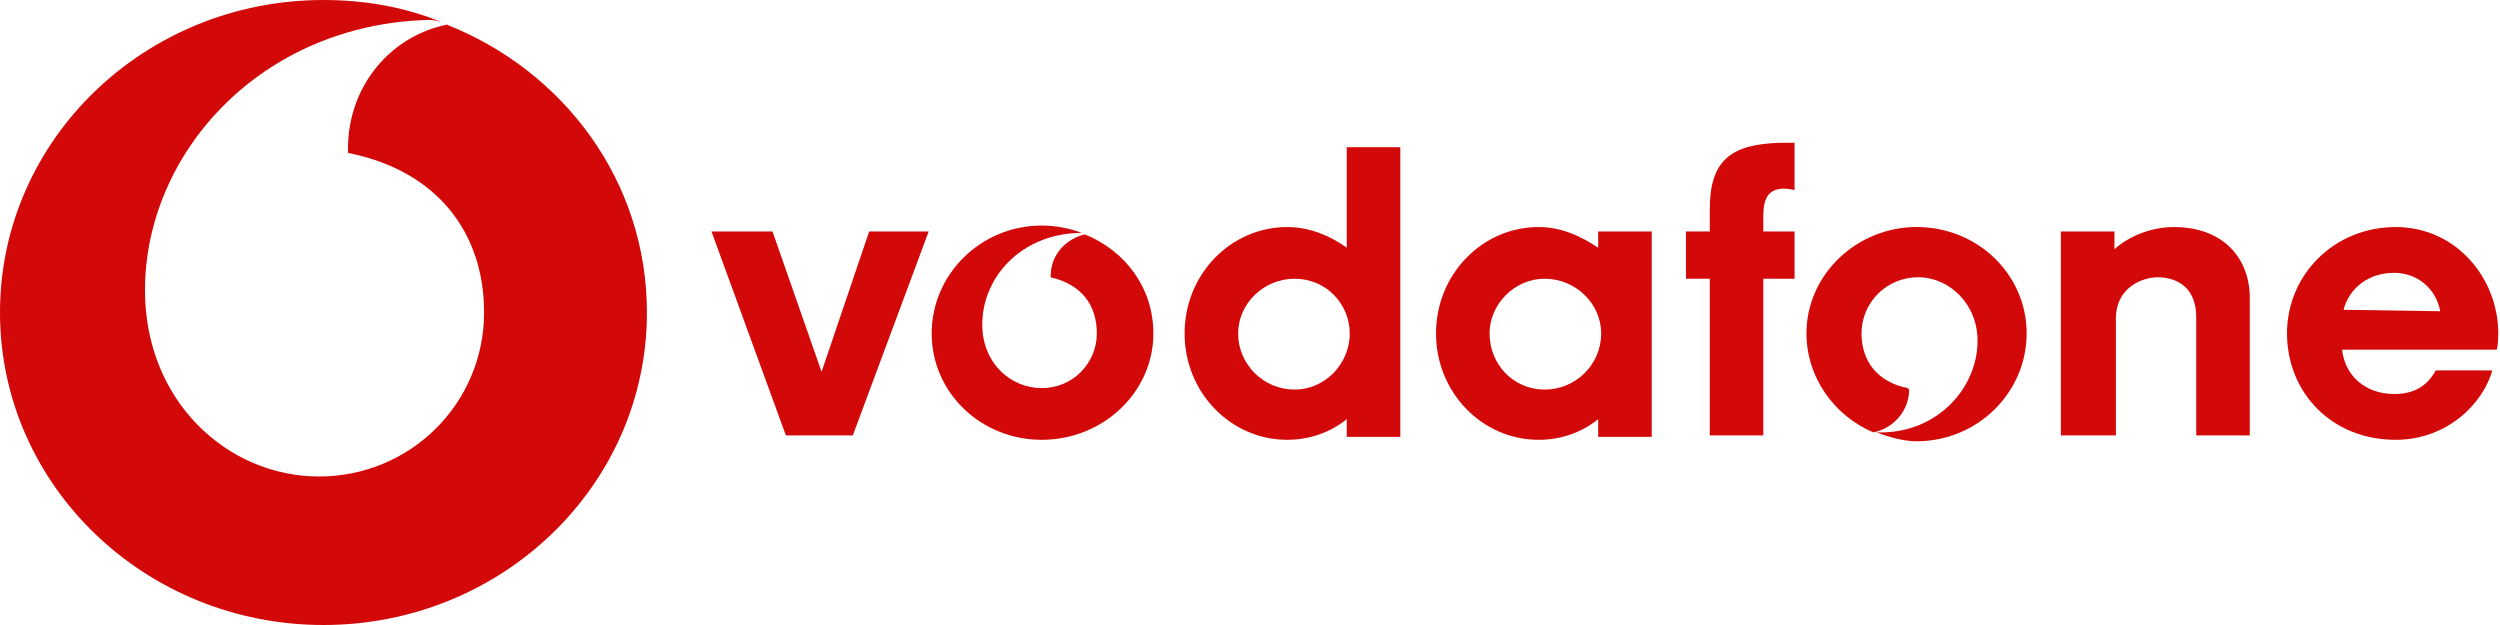 <svg width="228" height="57" viewBox="0 0 228 57" fill="none" xmlns="http://www.w3.org/2000/svg">
<path fill-rule="evenodd" clip-rule="evenodd" d="M79.27 21.109L74.927 33.911L70.451 21.109H64.888L71.671 39.706H77.778L84.696 21.109H79.27Z" fill="#D30808"/>
<path fill-rule="evenodd" clip-rule="evenodd" d="M112.919 30.407C112.919 27.711 115.225 25.42 118.076 25.42C120.926 25.42 123.096 27.711 123.096 30.407C123.096 33.236 120.79 35.528 118.076 35.528C115.227 35.528 112.919 33.237 112.919 30.407ZM122.824 13.427V22.591C121.332 21.512 119.432 20.706 117.398 20.706C112.241 20.706 108.035 25.019 108.035 30.408C108.035 35.798 112.241 40.111 117.398 40.111C119.432 40.111 121.332 39.437 122.824 38.224V39.841H127.709V13.427H122.824Z" fill="#D30808"/>
<path fill-rule="evenodd" clip-rule="evenodd" d="M135.85 30.407C135.85 27.711 138.156 25.42 140.87 25.42C143.721 25.42 146.027 27.711 146.027 30.407C146.027 33.236 143.721 35.528 140.87 35.528C138.02 35.528 135.85 33.237 135.85 30.407ZM145.755 21.109V22.591C144.127 21.512 142.363 20.706 140.328 20.706C135.172 20.706 130.965 25.019 130.965 30.408C130.965 35.798 135.172 40.111 140.328 40.111C142.363 40.111 144.263 39.437 145.755 38.224V39.841H150.639V21.109H145.755Z" fill="#D30808"/>
<path fill-rule="evenodd" clip-rule="evenodd" d="M163.664 21.109H160.814V20.03C160.814 18.819 160.814 17.201 162.714 17.201C163.121 17.201 163.664 17.337 163.664 17.337V13.024H162.308C157.832 13.159 155.932 14.641 155.932 19.087V21.107H153.761V25.42H155.932V39.706H160.816V25.42H163.666V21.107L163.664 21.109Z" fill="#D30808"/>
<path fill-rule="evenodd" clip-rule="evenodd" d="M192.836 22.726C194.192 21.512 196.228 20.706 198.262 20.706C202.741 20.706 205.181 23.535 205.181 27.174V39.708H200.297V28.926C200.297 26.096 198.397 25.287 196.77 25.287C195.548 25.287 192.836 26.096 192.972 29.33V39.708H187.951V21.111H192.836V22.728V22.726Z" fill="#D30808"/>
<path fill-rule="evenodd" clip-rule="evenodd" d="M213.596 31.89C213.868 34.316 215.766 35.933 218.344 35.933C220.108 35.933 221.329 35.26 222.143 33.778H227.299C226.485 36.742 223.229 40.111 218.48 40.111C212.646 40.111 208.575 35.798 208.575 30.408C208.575 25.019 212.918 20.706 218.48 20.706C224.043 20.706 227.843 25.422 227.843 30.408C227.843 31.487 227.707 31.89 227.707 31.89H213.596ZM222.551 28.386C222.144 26.23 220.38 24.882 218.344 24.882C216.038 24.882 214.274 26.229 213.732 28.251L222.551 28.386Z" fill="#D30808"/>
<path fill-rule="evenodd" clip-rule="evenodd" d="M98.944 21.379C97.18 21.783 95.824 23.267 95.824 25.152V25.287C98.674 25.96 100.03 27.848 100.03 30.408C100.03 33.104 97.86 35.395 95.01 35.395C92.159 35.395 89.583 33.104 89.583 29.6C89.583 25.287 93.111 21.379 98.402 21.244H98.674C97.588 20.839 96.368 20.571 95.01 20.571C89.447 20.571 84.969 25.017 84.969 30.408C84.969 35.8 89.445 40.111 95.01 40.111C100.574 40.111 105.187 35.798 105.187 30.408C105.187 26.231 102.608 22.861 98.946 21.379H98.944Z" fill="#D30808"/>
<path fill-rule="evenodd" clip-rule="evenodd" d="M174.79 20.704C169.363 20.704 164.749 25.017 164.749 30.407C164.749 34.449 167.327 37.952 170.856 39.436C172.756 39.032 174.112 37.415 174.112 35.528L173.976 35.393C171.262 34.854 169.77 32.967 169.77 30.407C169.77 27.576 172.076 25.285 174.926 25.285C177.776 25.285 180.353 27.711 180.353 31.08C180.353 35.393 176.69 39.436 171.534 39.436H171.128C172.214 39.839 173.57 40.244 174.79 40.244C180.353 40.244 184.831 35.796 184.831 30.407C184.831 25.017 180.353 20.704 174.79 20.704Z" fill="#D30808"/>
<path fill-rule="evenodd" clip-rule="evenodd" d="M40.894 2.22C35.603 3.23 31.737 7.879 31.737 13.54V13.945C39.874 15.563 44.148 21.221 44.148 28.497C44.148 36.784 37.433 43.455 29.092 43.455C20.751 43.455 13.223 36.584 13.223 26.477C13.223 13.945 23.802 2.223 39.062 1.818C39.265 1.818 39.673 1.818 40.282 2.02C36.824 0.605 33.162 0 29.5 0C13.223 0 0 12.732 0 28.5C0 44.268 13.223 57 29.5 57C45.776 57 59 44.268 59 28.5C59 16.576 51.472 6.469 40.69 2.226H40.894V2.22Z" fill="#D30808"/>
</svg>
